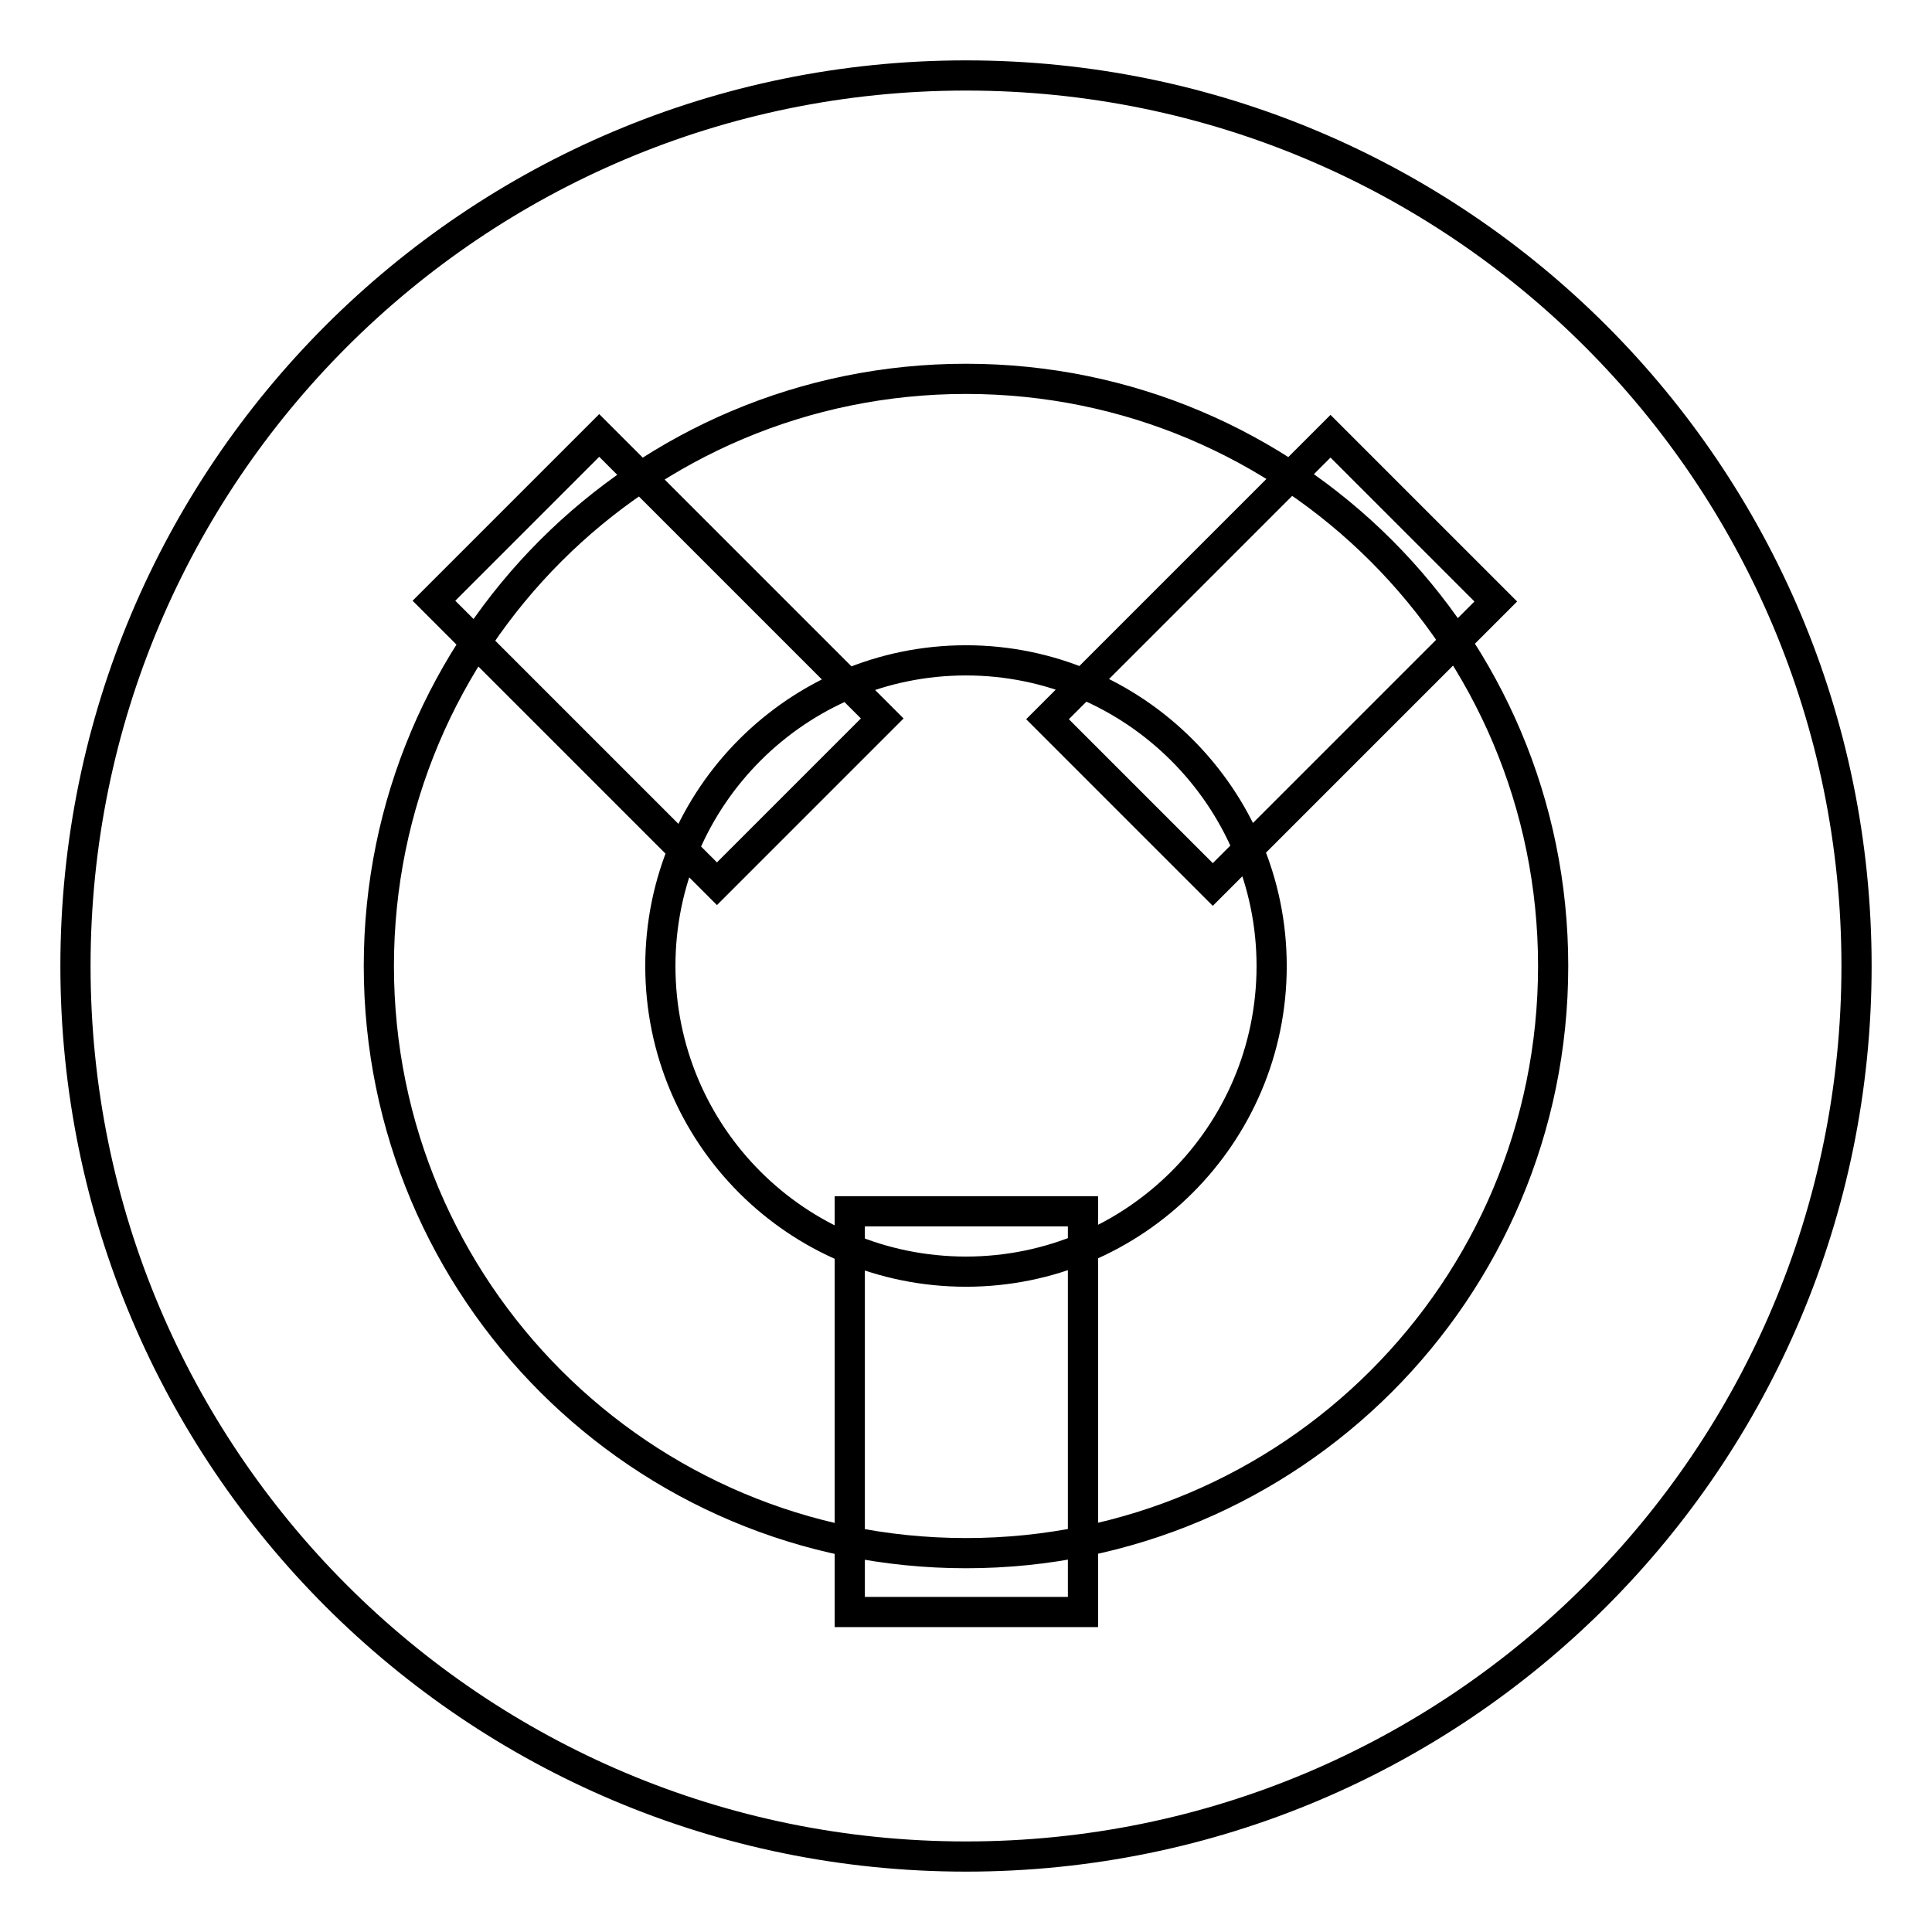 <?xml version="1.0" encoding="utf-8"?>
<!-- Svg Vector Icons : http://www.onlinewebfonts.com/icon -->
<!DOCTYPE svg PUBLIC "-//W3C//DTD SVG 1.1//EN" "http://www.w3.org/Graphics/SVG/1.1/DTD/svg11.dtd">
<svg version="1.1" xmlns="http://www.w3.org/2000/svg" xmlns:xlink="http://www.w3.org/1999/xlink" x="0px" y="0px" viewBox="0 0 256 256" enable-background="new 0 0 256 256" xml:space="preserve">
<g> <path stroke-width="4" fill-opacity="0" stroke="#000000"  d="M205.8,128c0,43-34.8,77.8-77.8,77.8c-43,0-77.8-34.8-77.8-77.8c0-43,34.8-77.8,77.8-77.8 C171,50.2,205.8,85,205.8,128z M128,87.5c-22.3,0-40.5,18.1-40.5,40.5s18.1,40.5,40.5,40.5c22.3,0,40.5-18.1,40.5-40.5 C168.5,105.7,150.3,87.5,128,87.5z M143.5,160.5h-30.9v53.1h30.9V160.5L143.5,160.5z M79.4,57.7L57.5,79.6L95,117.1l21.9-21.9 L79.4,57.7L79.4,57.7z M138.8,95.3l21.9,21.9l37.5-37.5l-21.9-21.9L138.8,95.3L138.8,95.3z M128,10C62.8,10,10,62.8,10,128 c0,65.2,52.8,118,118,118s118-52.8,118-118C246,62.8,193.2,10,128,10z"/></g>
</svg>